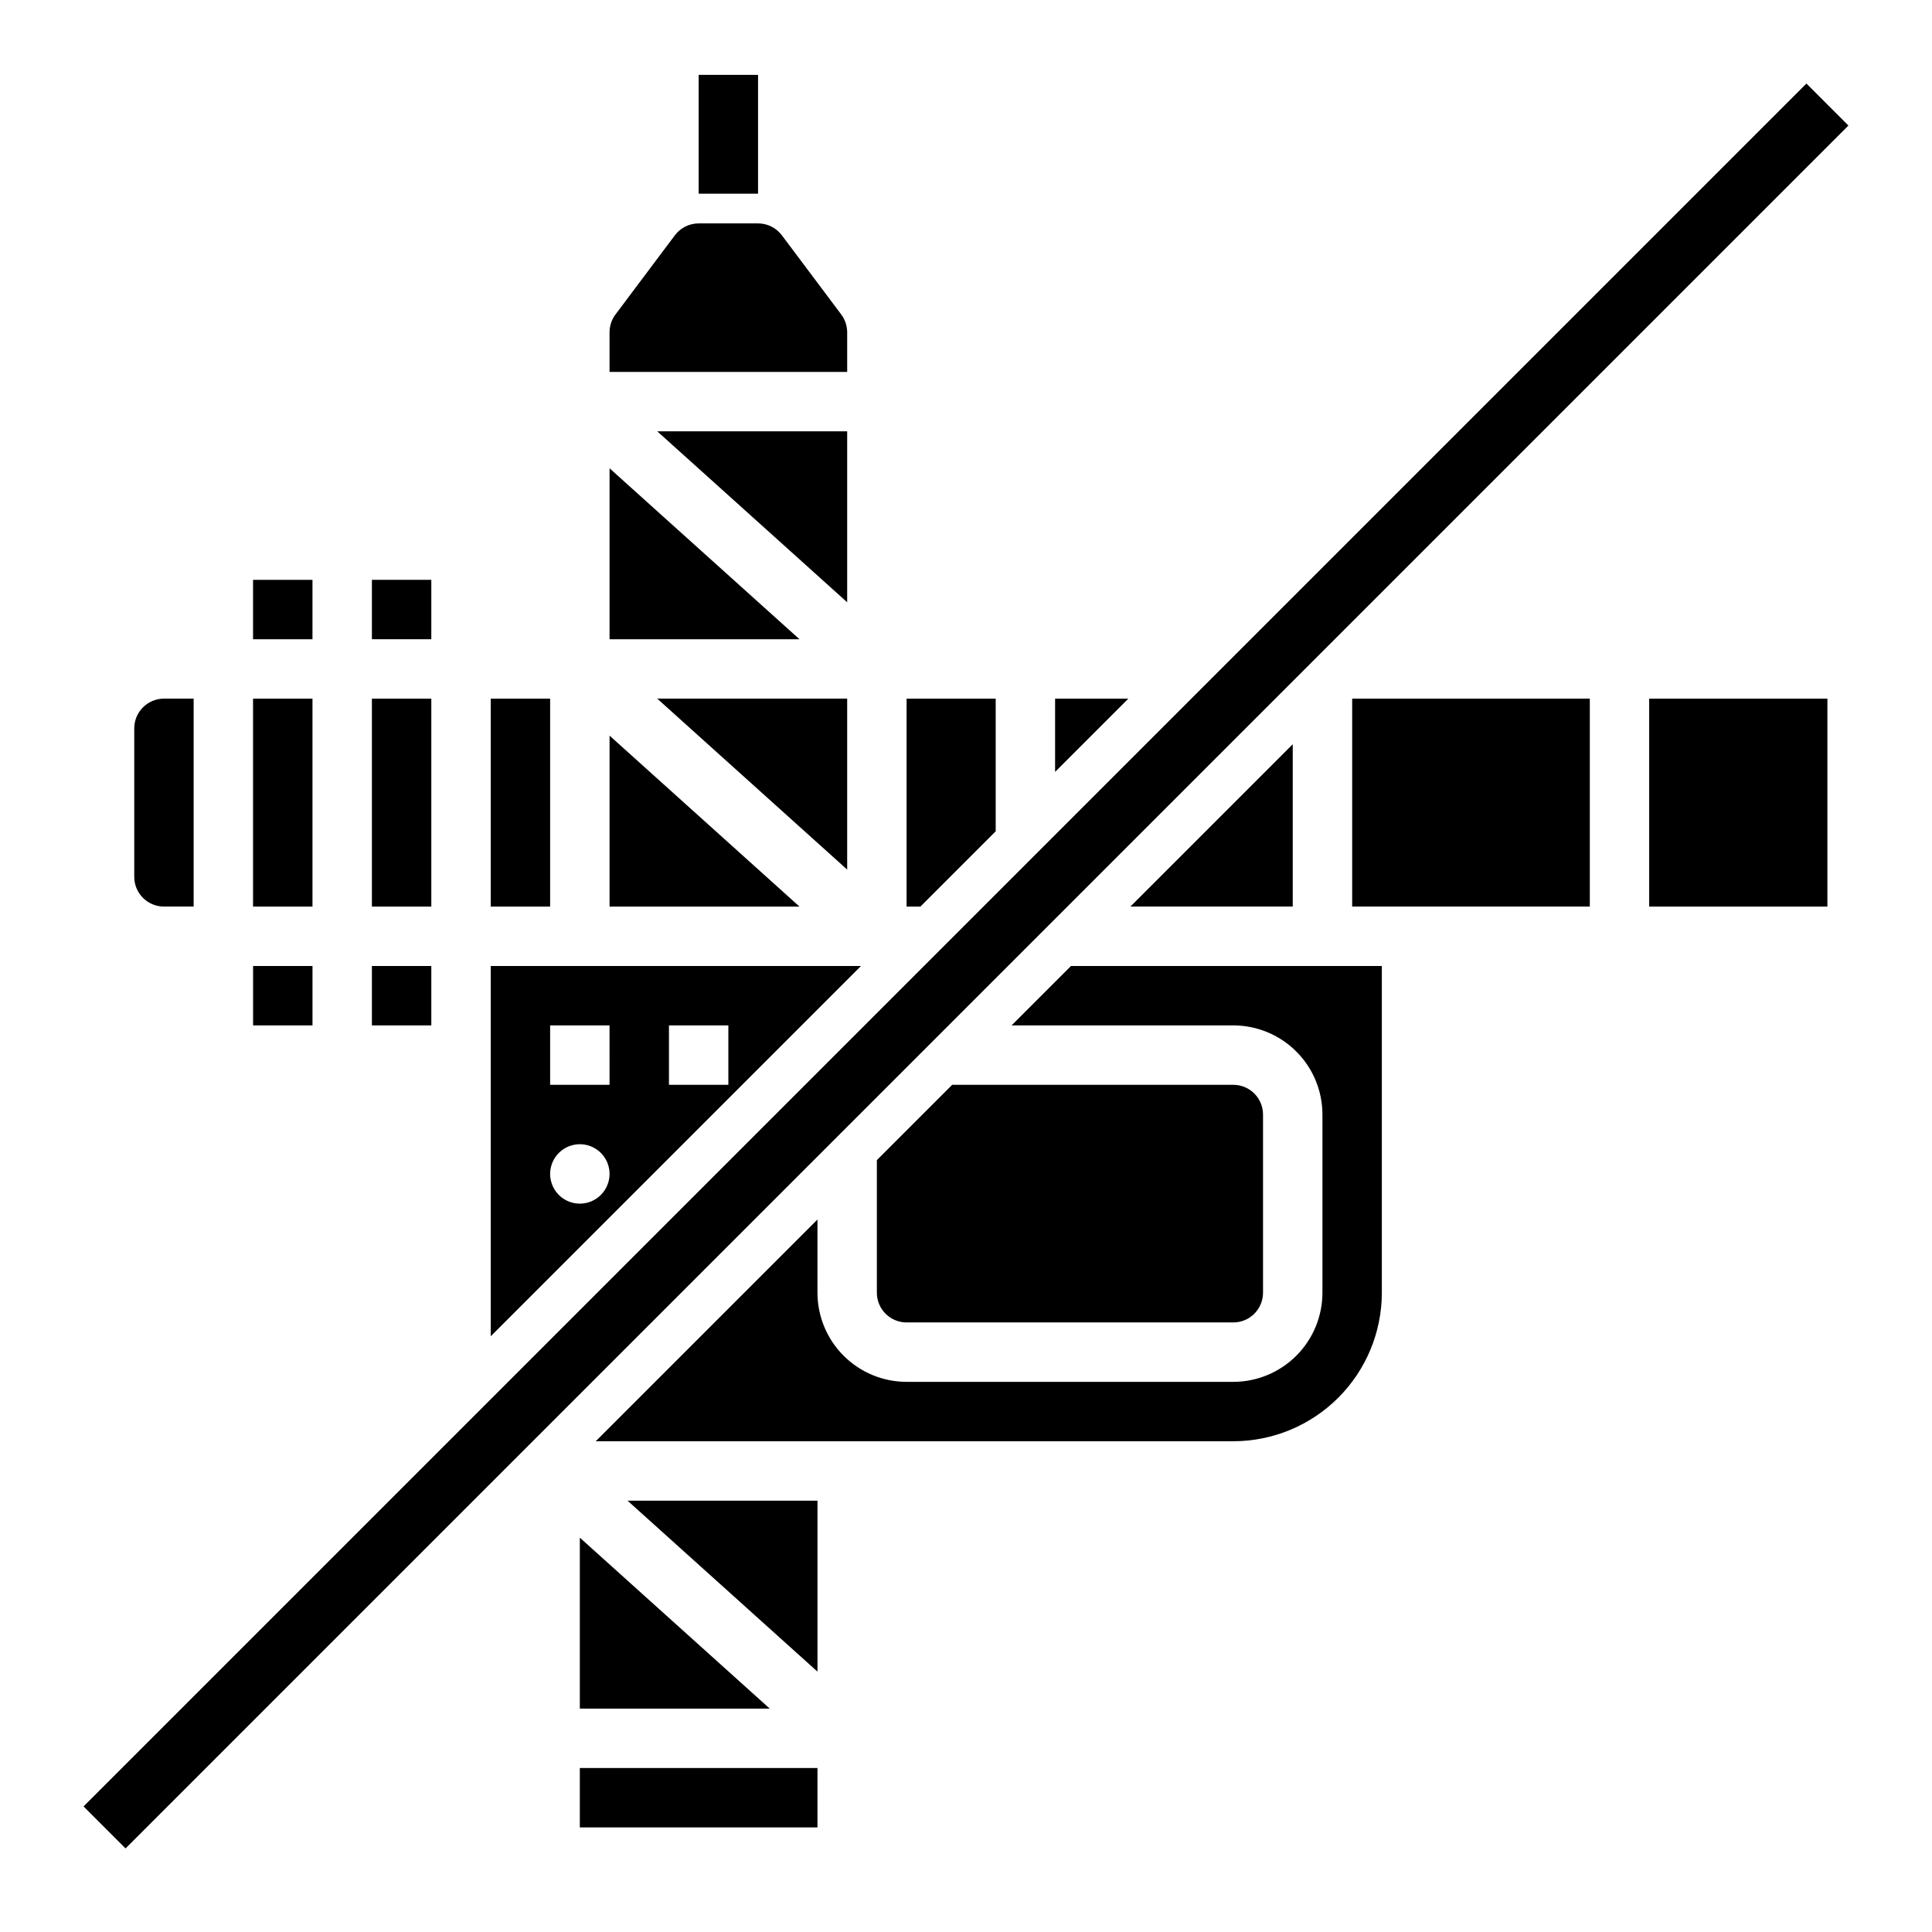 <?xml version="1.0" encoding="UTF-8"?>
<!-- Uploaded to: SVG Repo, www.svgrepo.com, Generator: SVG Repo Mixer Tools -->
<svg fill="#000000" width="800px" height="800px" version="1.1" viewBox="144 144 512 512" xmlns="http://www.w3.org/2000/svg">
 <g>
  <path d="m329.15 163.84h15.742v31.488h-15.742z"/>
  <path d="m166.14 622.72 456.58-456.58 11.133 11.133-456.58 456.58z"/>
  <path d="m211.07 400h15.746v15.742h-15.746z"/>
  <path d="m187.45 384.25h7.871v-55.105h-7.871c-4.344 0.008-7.867 3.527-7.871 7.875v39.359c0.004 4.344 3.527 7.867 7.871 7.871z"/>
  <path d="m305.54 338.95v45.305h50.332z"/>
  <path d="m226.81 313.41v-15.742h-15.75v15.742z"/>
  <path d="m211.06 329.15h15.75v55.105h-15.75z"/>
  <path d="m274.05 329.15h15.742v55.105h-15.742z"/>
  <path d="m407.87 329.15h-23.617v55.105h3.66l19.957-19.953z"/>
  <path d="m486.59 384.25v-43.02l-43.02 43.02z"/>
  <path d="m423.61 329.15v19.406l19.406-19.406z"/>
  <path d="m368.51 232.07c-0.004-1.703-0.551-3.359-1.57-4.723l-15.746-21.004v0.004c-1.496-1.977-3.824-3.141-6.301-3.144h-15.746c-2.477 0.004-4.809 1.172-6.301 3.152l-15.738 20.988-0.004-0.004c-1.02 1.367-1.57 3.023-1.57 4.731v10.492h62.977z"/>
  <path d="m305.54 268.1v45.305h50.332z"/>
  <path d="m368.51 258.3h-50.336l50.336 45.305z"/>
  <path d="m242.56 400h15.742v15.742h-15.742z"/>
  <path d="m368.51 374.45v-45.305h-50.336z"/>
  <path d="m502.34 384.25h62.977v-55.105h-62.977z"/>
  <path d="m384.25 494.46h86.594c4.344-0.004 7.867-3.523 7.871-7.871v-47.23c-0.004-4.348-3.527-7.867-7.871-7.871h-74.508l-19.957 19.957v35.145c0.004 4.348 3.527 7.867 7.871 7.871z"/>
  <path d="m242.56 329.15h15.742v55.105h-15.742z"/>
  <path d="m581.05 329.15h47.23v55.105h-47.23z"/>
  <path d="m297.66 612.54h62.977v15.742h-62.977z"/>
  <path d="m274.05 400v98.121l98.121-98.121zm23.617 62.977c-3.188 0-6.055-1.918-7.273-4.863-1.219-2.941-0.547-6.324 1.707-8.578 2.25-2.25 5.637-2.922 8.578-1.707 2.941 1.219 4.859 4.09 4.859 7.273 0 2.09-0.832 4.09-2.305 5.566-1.477 1.477-3.481 2.309-5.566 2.309zm7.871-31.488h-15.746v-15.746h15.742zm15.742 0v-15.746h15.742v15.742z"/>
  <path d="m412.08 415.74h58.766c6.262 0.008 12.262 2.496 16.691 6.926 4.426 4.426 6.918 10.43 6.922 16.691v47.23c-0.004 6.262-2.496 12.266-6.922 16.691-4.43 4.43-10.43 6.918-16.691 6.926h-86.594c-6.262-0.008-12.262-2.496-16.691-6.926-4.426-4.426-6.918-10.43-6.926-16.691v-19.402l-58.762 58.762h168.97c10.434-0.012 20.438-4.16 27.816-11.539 7.379-7.379 11.531-17.383 11.543-27.82v-86.59h-82.379z"/>
  <path d="m360.64 587v-45.305h-50.332z"/>
  <path d="m242.56 297.66h15.742v15.742h-15.742z"/>
  <path d="m297.66 596.8h50.332l-50.332-45.305z"/>
 </g>
</svg>